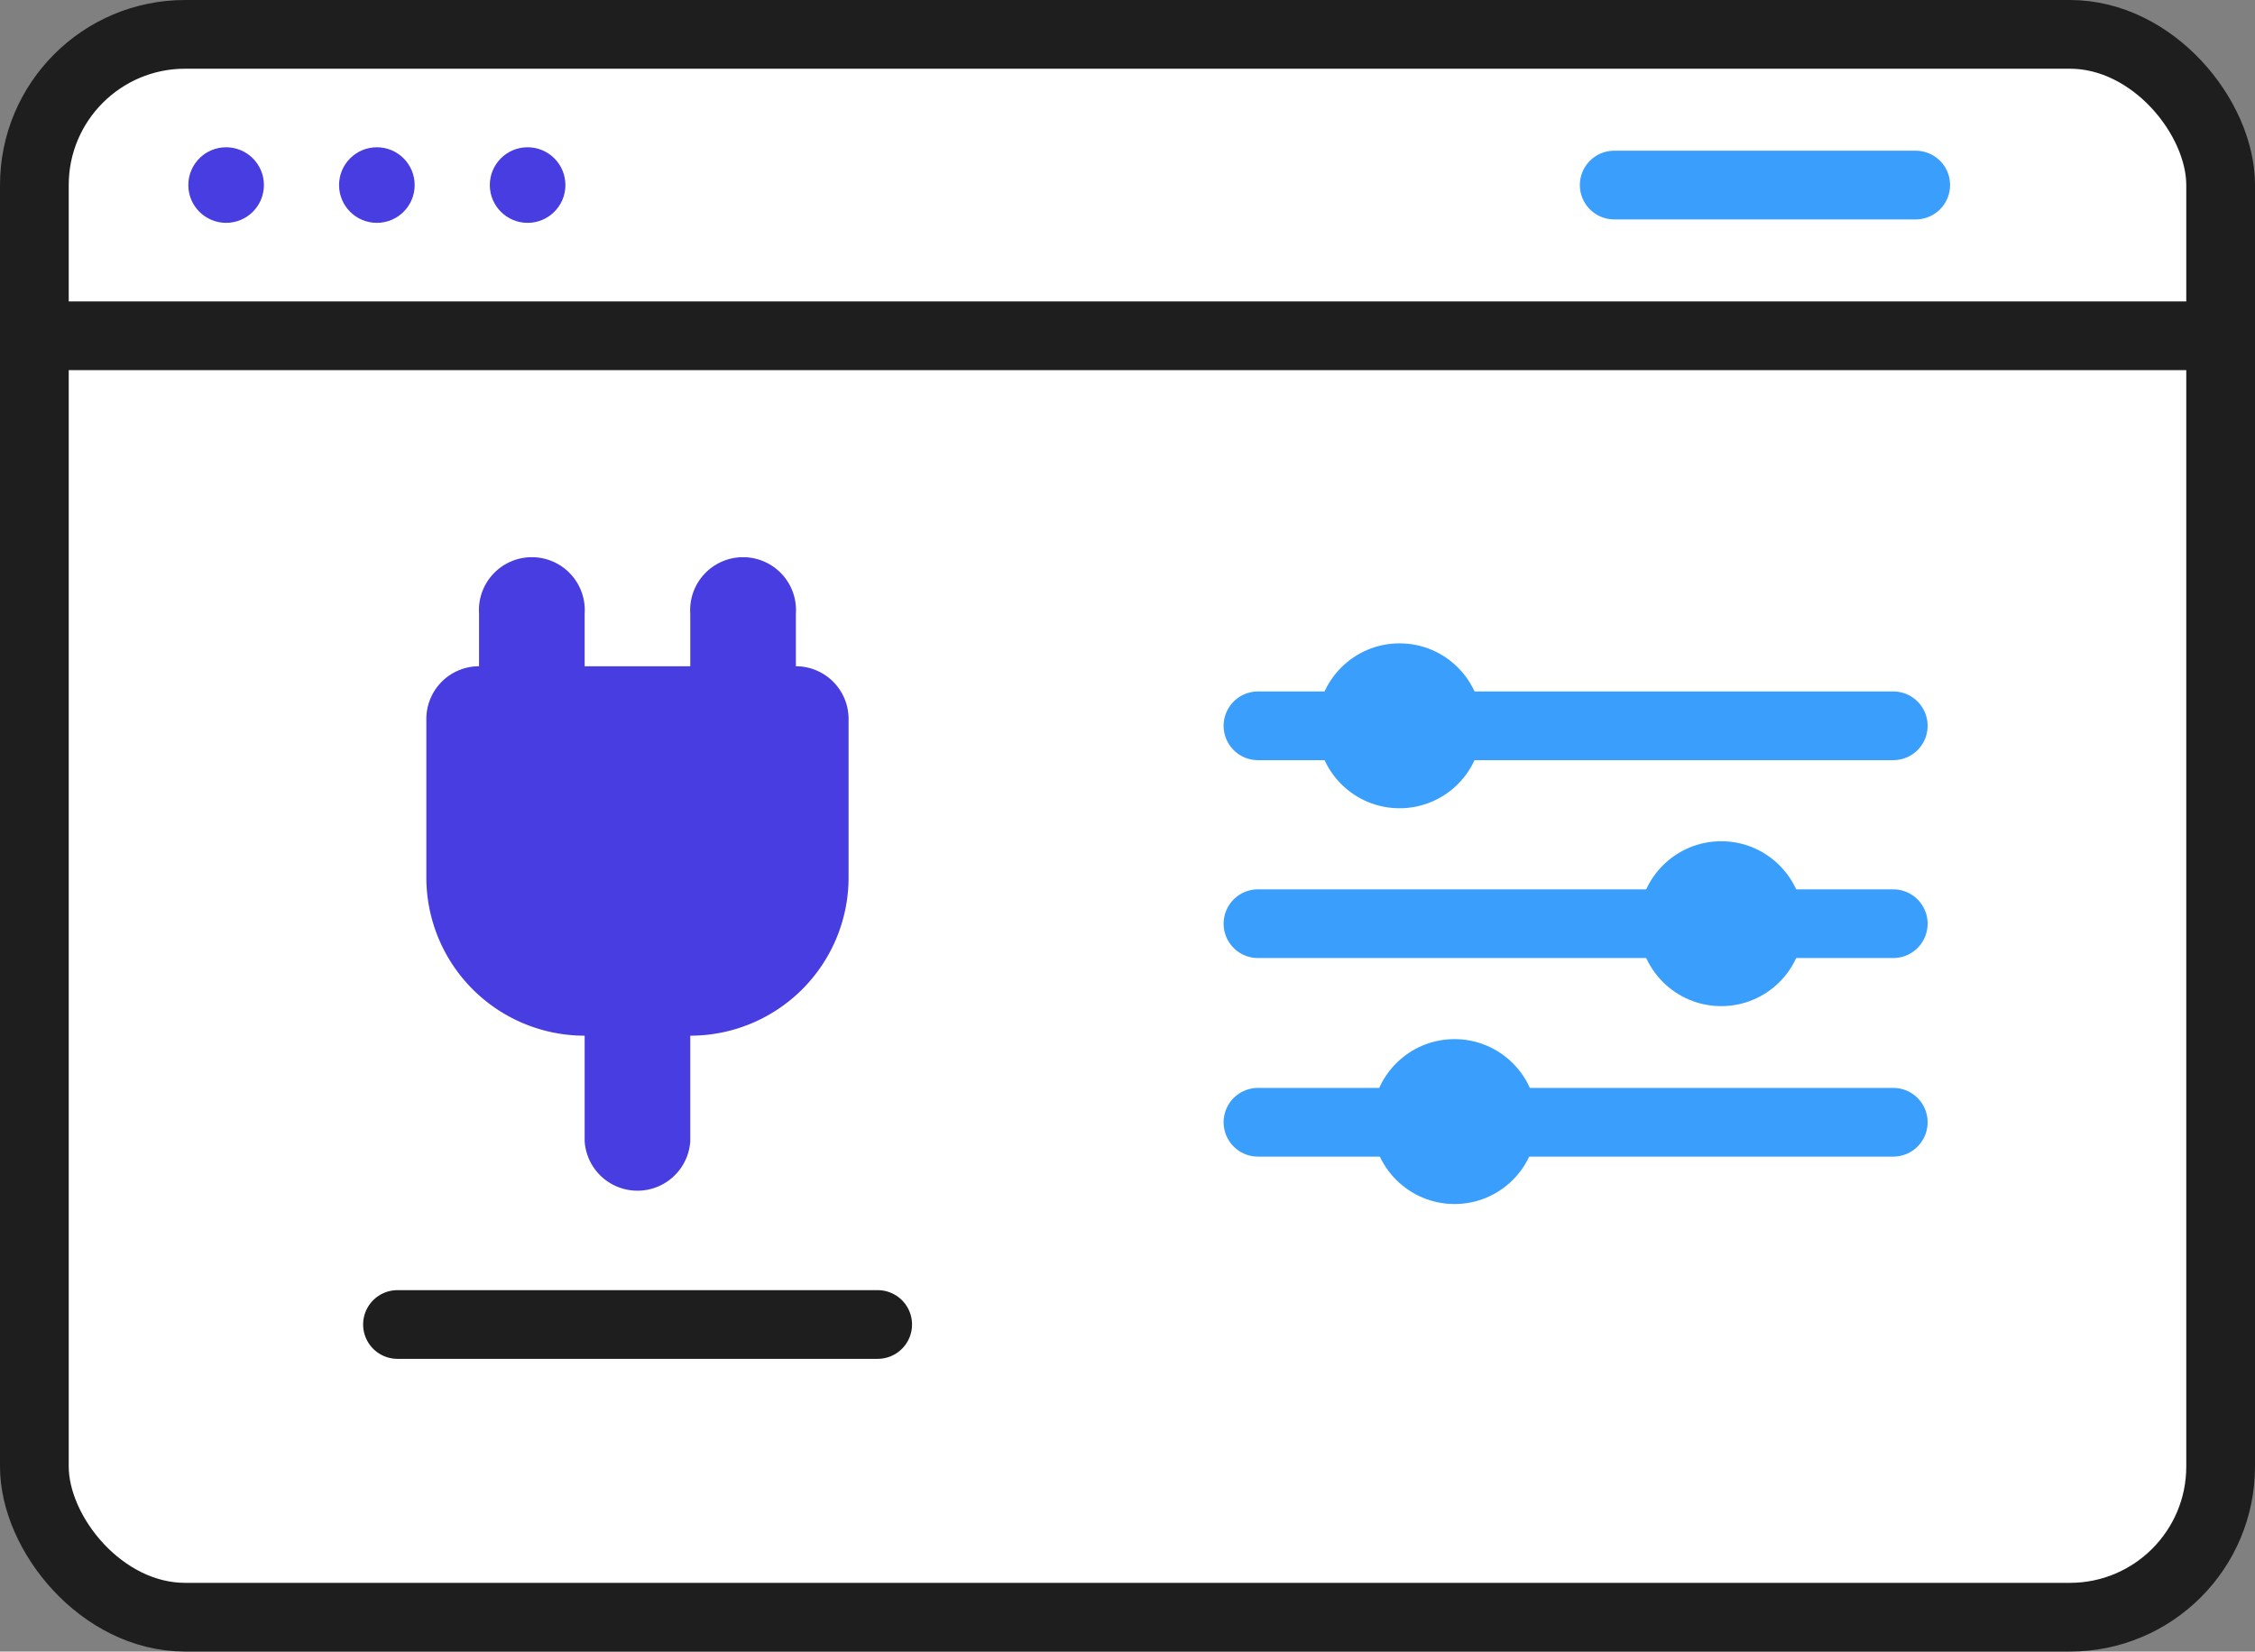 <svg xmlns="http://www.w3.org/2000/svg" viewBox="0 0 98.43 72.11"><rect x="0" y="0" width="98.43" height="72.11" fill="#808080" stroke="none"/><defs><style>.cls-1{fill:#fff;}.cls-1,.cls-2{stroke:#1e1e1e;}.cls-1,.cls-2,.cls-4{stroke-linecap:round;stroke-linejoin:round;stroke-width:3px;}.cls-2,.cls-4{fill:none;}.cls-3,.cls-6{fill:#483de0;}.cls-4{stroke:#3a9efd;}.cls-5{fill:#3a9efd;}.cls-6{fill-rule:evenodd;}</style></defs><g id="Layer_2" data-name="Layer 2"><g id="Layer_1-2" data-name="Layer 1"><g id="Custom_Plugin_Devp" data-name="Custom Plugin Devp"><rect class="cls-1" x="1.5" y="1.5" width="95.43" height="69.11" rx="6.58"/><path class="cls-2" d="M1.5,14.66H96.93"/><circle class="cls-3" cx="23.03" cy="8.08" r="1.65"/><circle class="cls-3" cx="16.45" cy="8.08" r="1.65"/><circle class="cls-3" cx="9.87" cy="8.08" r="1.65"/><path class="cls-4" d="M70.46,8.08H83.62"/><path class="cls-4" d="M54.91,31.69H82.64"/><path class="cls-4" d="M54.91,40.33H82.64"/><path class="cls-4" d="M54.91,49H82.64"/><circle class="cls-5" cx="61.09" cy="31.69" r="3.6"/><circle class="cls-5" cx="75.13" cy="40.33" r="3.6"/><circle class="cls-5" cx="63.49" cy="48.97" r="3.6"/><line class="cls-2" x1="17.35" y1="57.83" x2="38.31" y2="57.83"/><path class="cls-6" d="M30.13,29.09v-2.3a2.31,2.31,0,1,1,4.61,0v2.3a2.3,2.3,0,0,1,2.3,2.3v6.92a6.91,6.91,0,0,1-6.91,6.91v4.61a2.31,2.31,0,0,1-4.61,0V45.22a6.91,6.91,0,0,1-6.91-6.91V31.39a2.3,2.3,0,0,1,2.3-2.3v-2.3a2.31,2.31,0,1,1,4.61,0v2.3Z"/></g></g></g></svg>